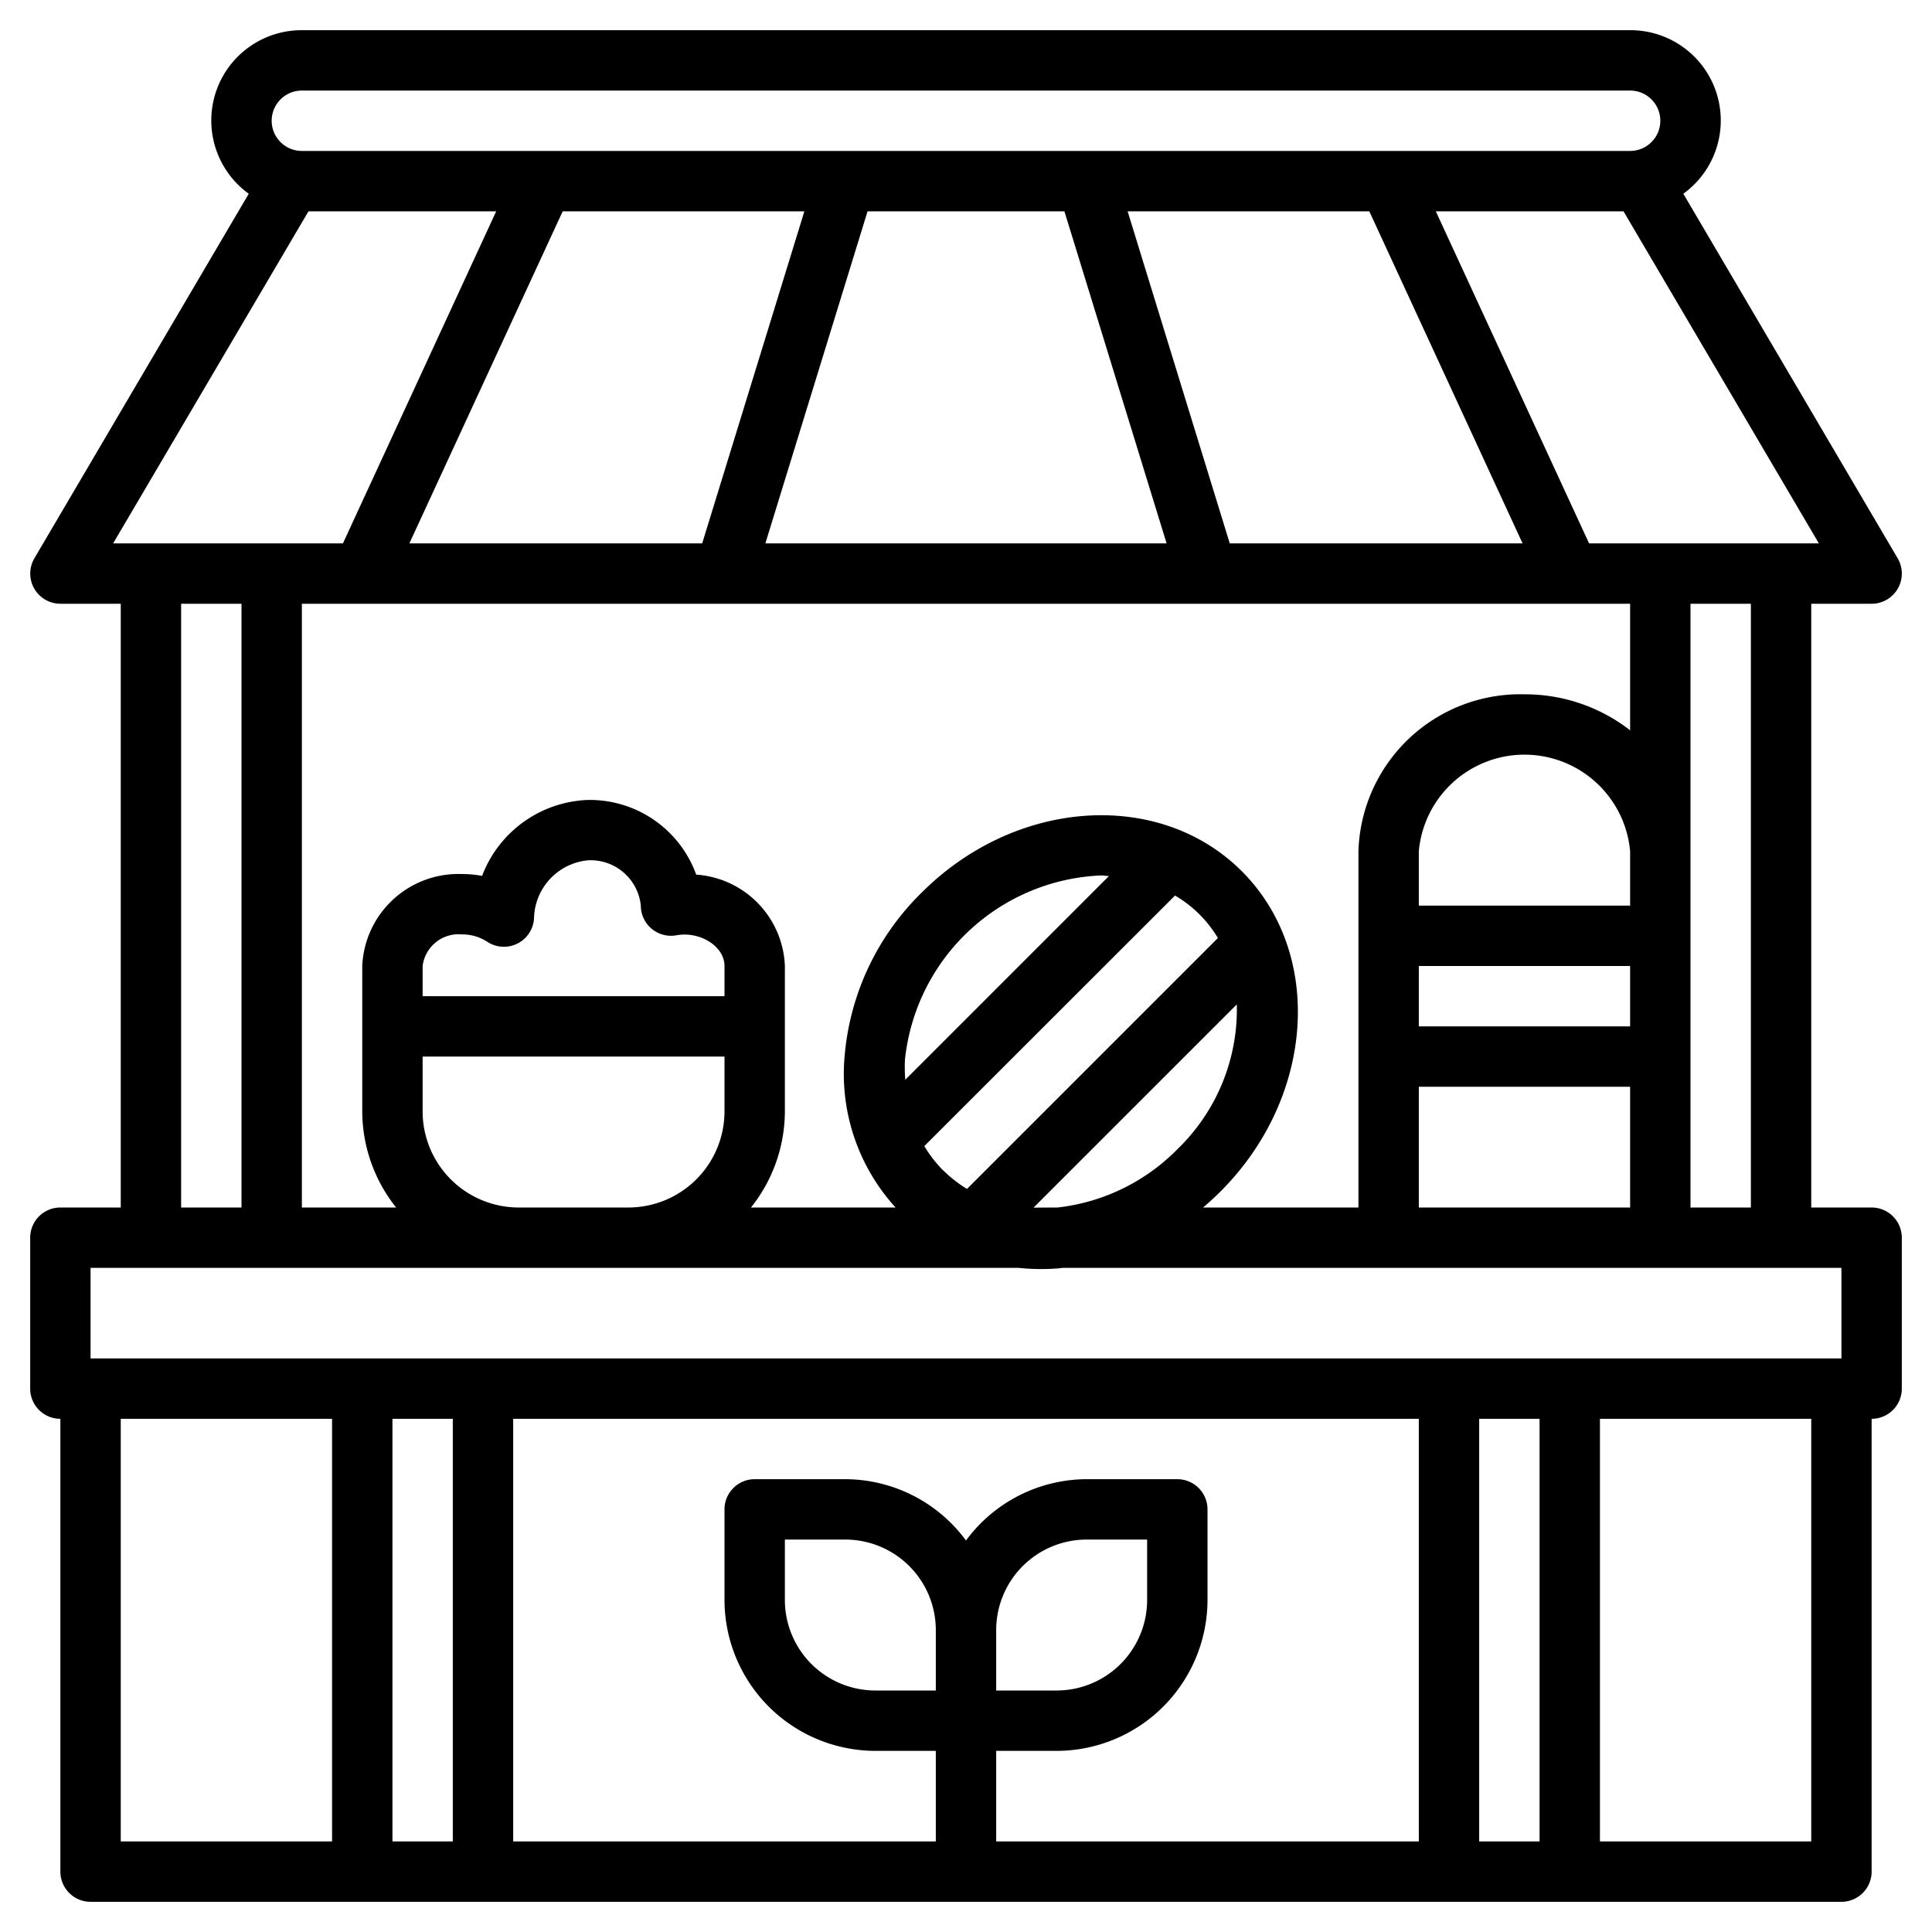 <svg xmlns="http://www.w3.org/2000/svg" viewBox="0 0 64 64" id="market">
  <path d="M62,20a1,1,0,0,0,.862-1.507l-7.1-12.075A2.992,2.992,0,0,0,54,1H10A2.992,2.992,0,0,0,8.24,6.418l-7.1,12.075A1,1,0,0,0,2,20H4V40H2a1,1,0,0,0-1,1v5a1,1,0,0,0,1,1V62a1,1,0,0,0,1,1H61a1,1,0,0,0,1-1V47a1,1,0,0,0,1-1V41a1,1,0,0,0-1-1H60V20Zm-9.36-2L47.563,7h6.218l6.471,11ZM47,40V36h7v4Zm7-6H47V32h7Zm0-4H47V28.2a3.514,3.514,0,0,1,7,0Zm0-5.808A5.672,5.672,0,0,0,50.5,23,5.363,5.363,0,0,0,45,28.2V40H39.853q.3-.252.578-.531c3.119-3.118,3.435-7.877.707-10.607s-7.489-2.411-10.607.707a8.588,8.588,0,0,0-2.548,5.373A6.568,6.568,0,0,0,29.667,40H24.878A5.129,5.129,0,0,0,26,36.819V32a3.155,3.155,0,0,0-2.937-3.027,3.749,3.749,0,0,0-3.6-2.473,3.9,3.9,0,0,0-3.493,2.515,3.628,3.628,0,0,0-.661-.061A3.188,3.188,0,0,0,12,32v4.819A5.129,5.129,0,0,0,13.122,40H10V20H54ZM29.978,35.1a6.819,6.819,0,0,1,6.5-6.1c.087,0,.17.018.256.022l-6.745,6.746A5.156,5.156,0,0,1,29.978,35.1Zm1.26,3.666a4.236,4.236,0,0,1-.619-.8l8.305-8.3a4.013,4.013,0,0,1,1.421,1.407l-8.312,8.312A4.269,4.269,0,0,1,31.238,38.762Zm3,1.238,6.733-6.732a6.436,6.436,0,0,1-1.958,4.787A6.6,6.6,0,0,1,35.033,40ZM14,36.819V35H24v1.819A3.185,3.185,0,0,1,20.819,40H17.181A3.185,3.185,0,0,1,14,36.819ZM24,33H14V32a1.2,1.2,0,0,1,1.308-1.046,1.5,1.5,0,0,1,.829.241,1,1,0,0,0,1.555-.831,1.974,1.974,0,0,1,1.77-1.864A1.671,1.671,0,0,1,21.228,30a1,1,0,0,0,1.178.983C23.184,30.84,24,31.345,24,32ZM26.646,7,23.261,18h-9.7L18.64,7ZM45.36,7l5.077,11h-9.7L37.354,7Zm-10.1,0,3.385,11H25.354L28.739,7ZM10,3H54a1,1,0,0,1,0,2H10a1,1,0,0,1,0-2Zm.219,4h6.218L11.36,18H3.748ZM6,20H8V40H6ZM4,47h7V61H4Zm47,0V61H49V47ZM47,61H33V58h2a5.006,5.006,0,0,0,5-5V50a1,1,0,0,0-1-1H36a4.982,4.982,0,0,0-4,2.031A4.982,4.982,0,0,0,28,49H25a1,1,0,0,0-1,1v3a5.006,5.006,0,0,0,5,5h2v3H17V47H47ZM31,56H29a3,3,0,0,1-3-3V51h2a3,3,0,0,1,3,3Zm2-2a3,3,0,0,1,3-3h2v2a3,3,0,0,1-3,3H33ZM15,61H13V47h2Zm45,0H53V47h7Zm1-16H3V42H33.741c.24.024.483.039.73.039q.29,0,.587-.022c.044,0,.088-.013.133-.017H61Zm-3-5H56V20h2Z"></path>
</svg>

